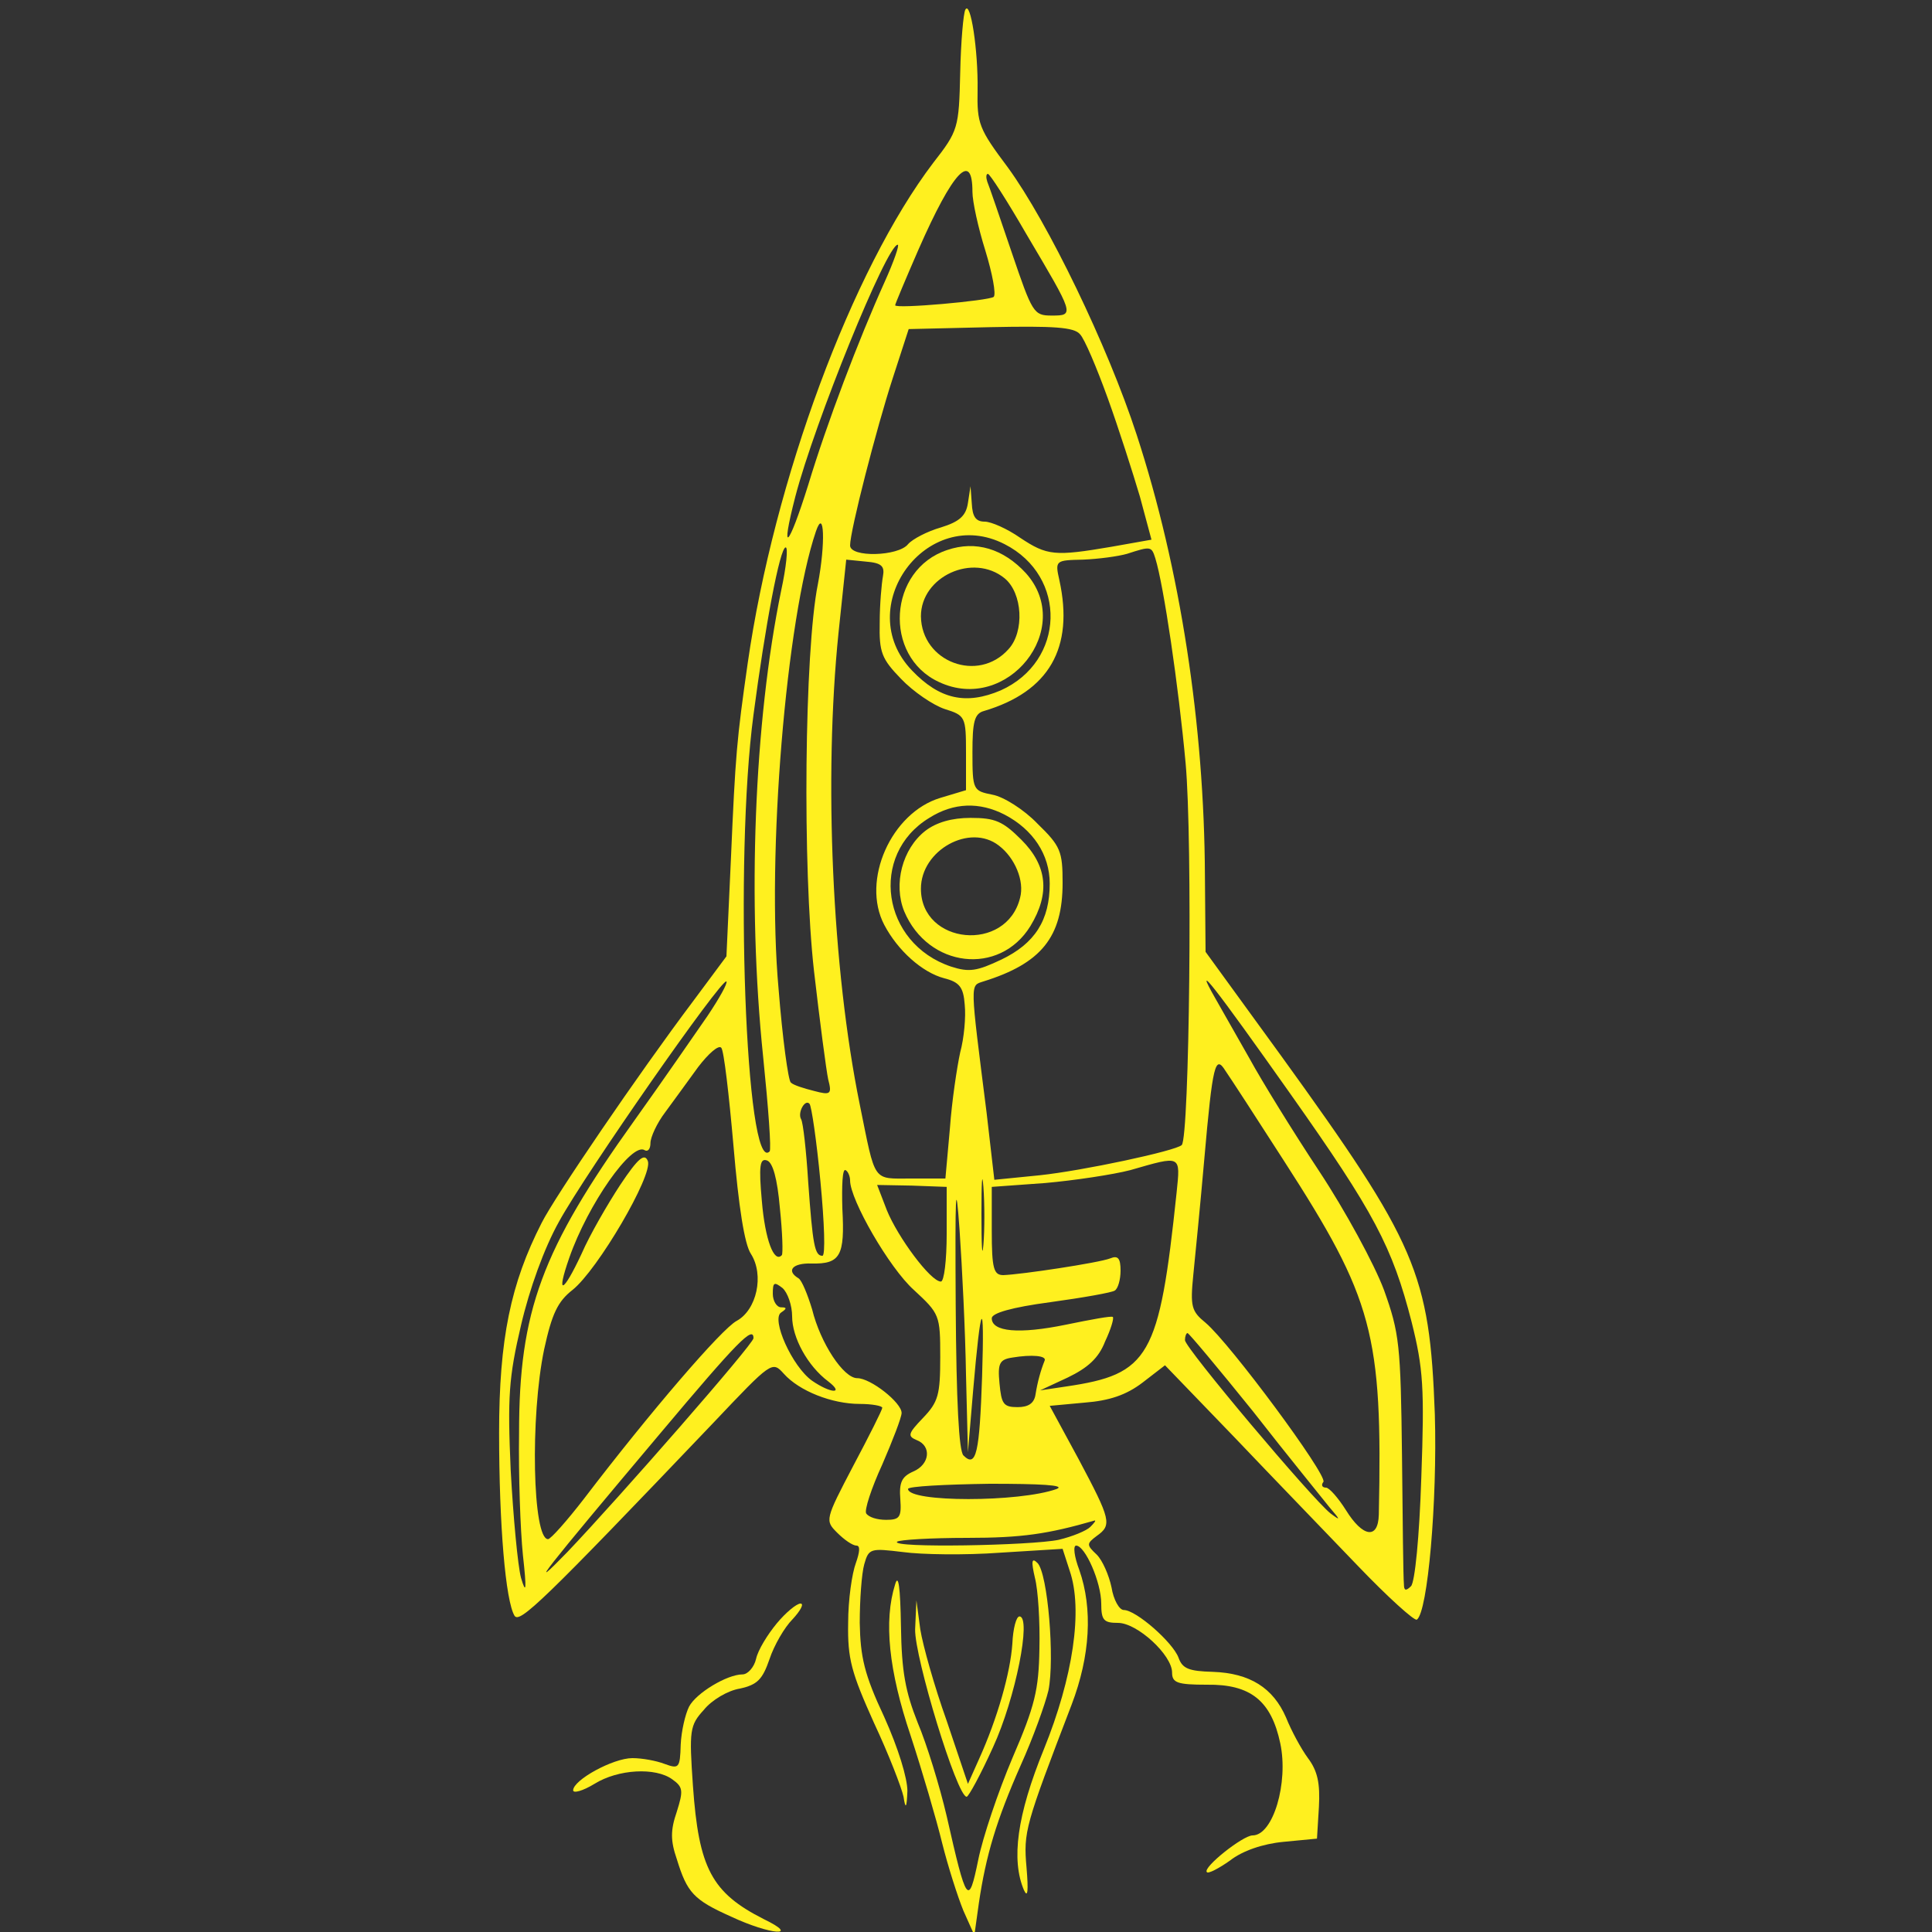 <svg xmlns="http://www.w3.org/2000/svg" version="1.0" width="300pt" height="300pt" viewBox="0 0 300 300" preserveAspectRatio="xMidYMid meet">
<rect x="0" y="0" width="300" height="300" fill="#333333" stroke="none"/>
<g transform="translate(0,300) scale(0.1,-0.1)" fill="#fff01f" stroke="none">
<path d="M1499 2985 c-3 -5 -7 -50 -8 -98 -2 -86 -3 -90 -42 -140 -126 -166 -247 -492 -288 -777 -17 -119 -19 -141 -26 -303 l-7 -152 -52 -70 c-85 -113 -215 -304 -235 -344 -48 -94 -66 -180 -66 -326 0 -143 10 -261 24 -284 8 -12 43 21 309 300 90 95 91 96 109 76 24 -27 75 -47 118 -47 19 0 35 -3 35 -6 0 -3 -20 -43 -45 -90 -44 -84 -44 -85 -25 -104 11 -11 24 -20 30 -20 6 0 5 -10 -1 -27 -6 -16 -12 -57 -12 -93 -1 -56 5 -77 40 -155 23 -49 43 -101 46 -115 3 -20 5 -18 6 9 0 20 -14 66 -36 115 -31 66 -37 93 -38 146 0 36 3 77 7 91 7 25 10 25 60 19 29 -4 97 -5 151 -1 l97 6 11 -34 c21 -61 5 -166 -40 -277 -42 -103 -51 -172 -31 -219 6 -13 7 -1 4 35 -5 56 -2 65 70 253 29 76 33 149 12 209 -8 21 -10 38 -5 38 14 0 39 -57 39 -90 0 -26 4 -30 26 -30 30 0 84 -50 84 -77 0 -16 8 -19 54 -19 68 1 100 -25 114 -91 13 -61 -11 -143 -43 -143 -15 0 -78 -50 -71 -57 2 -3 19 6 36 18 19 15 51 26 83 29 l52 5 3 49 c2 37 -2 56 -17 76 -11 15 -26 43 -34 63 -20 46 -56 69 -114 71 -37 1 -47 5 -53 22 -9 24 -66 74 -85 74 -7 0 -16 16 -19 35 -4 19 -14 42 -23 51 -16 15 -16 17 0 29 24 17 22 25 -28 119 l-45 83 54 5 c39 3 65 12 90 31 l35 27 108 -112 c59 -62 146 -152 192 -200 46 -48 87 -85 91 -83 17 11 32 184 28 319 -8 219 -28 265 -239 557 l-117 161 -1 118 c-1 233 -38 477 -106 685 -45 138 -138 330 -200 415 -45 60 -48 68 -47 120 1 62 -11 140 -19 125z m11 -283 c0 -15 9 -56 20 -91 11 -36 17 -68 13 -72 -8 -6 -153 -19 -153 -13 0 2 16 40 36 86 54 123 84 154 84 90z m84 -66 c74 -125 75 -126 39 -126 -28 0 -30 4 -62 98 -18 53 -35 103 -38 110 -2 6 -2 12 1 12 3 0 30 -42 60 -94z m-220 -73 c-41 -91 -90 -220 -119 -316 -31 -99 -44 -111 -20 -18 30 115 142 391 159 391 3 0 -6 -26 -20 -57z m346 -181 c17 -47 39 -116 50 -153 l18 -67 -62 -11 c-88 -15 -100 -14 -142 14 -20 14 -45 25 -55 25 -14 0 -19 8 -20 28 l-2 27 -4 -26 c-3 -20 -13 -29 -42 -38 -21 -6 -44 -18 -51 -26 -15 -19 -90 -21 -90 -2 0 23 41 182 66 259 l25 77 127 3 c98 2 130 0 139 -11 7 -7 26 -52 43 -99z m-450 -289 c-21 -104 -24 -442 -6 -601 9 -78 19 -154 22 -168 6 -23 4 -25 -22 -18 -16 4 -32 9 -36 13 -4 3 -13 69 -19 145 -19 208 12 576 58 711 13 38 15 -19 3 -82z m290 62 c98 -50 94 -182 -6 -227 -54 -23 -95 -14 -138 31 -94 98 23 258 144 196z m-347 -72 c-42 -204 -53 -483 -28 -724 8 -78 13 -145 10 -147 -37 -37 -55 454 -25 678 18 137 41 260 50 260 4 0 1 -30 -7 -67z m581 50 c13 -42 36 -198 47 -318 11 -120 6 -581 -6 -593 -9 -9 -154 -40 -221 -47 l-70 -7 -12 104 c-26 206 -26 197 -5 204 90 28 123 69 123 153 0 49 -3 57 -39 92 -21 22 -53 42 -70 45 -30 6 -31 7 -31 66 0 47 3 60 18 64 101 30 140 98 117 203 -7 31 -6 31 37 32 24 1 54 5 68 9 37 12 38 12 44 -7z m-423 -28 c-2 -11 -5 -43 -5 -72 -1 -46 3 -56 33 -87 19 -20 50 -41 68 -47 32 -10 33 -12 33 -68 l0 -58 -40 -12 c-76 -23 -123 -128 -87 -197 21 -40 59 -74 93 -83 24 -6 30 -14 32 -41 2 -19 -1 -52 -7 -74 -5 -23 -13 -76 -16 -118 l-7 -78 -53 0 c-61 0 -55 -8 -80 115 -43 211 -56 507 -33 732 l12 114 30 -3 c25 -2 30 -7 27 -23z m189 -370 c44 -23 70 -62 70 -107 0 -57 -23 -93 -75 -118 -38 -18 -50 -20 -78 -11 -108 36 -128 174 -34 231 38 24 78 25 117 5z m-461 -312 c-18 -26 -69 -100 -114 -163 -144 -201 -179 -296 -179 -485 -1 -66 2 -151 6 -190 6 -54 5 -62 -3 -35 -5 19 -12 94 -16 167 -5 114 -3 144 16 225 13 56 36 120 59 161 41 75 253 379 260 373 2 -3 -11 -26 -29 -53z m905 -122 c130 -184 158 -237 188 -354 18 -72 20 -102 15 -241 -3 -93 -10 -163 -16 -169 -8 -8 -11 -7 -11 3 -1 8 -2 98 -3 200 -2 172 -4 190 -28 257 -15 40 -60 123 -101 185 -41 62 -89 140 -107 173 -19 33 -43 76 -54 95 -36 63 -1 18 117 -149z m-865 -81 c8 -94 17 -152 27 -167 21 -33 9 -87 -22 -104 -23 -12 -134 -141 -237 -276 -27 -35 -52 -63 -56 -63 -24 0 -28 190 -6 295 12 55 21 74 44 92 39 31 125 178 117 200 -5 13 -15 5 -43 -37 -19 -29 -47 -77 -60 -107 -29 -62 -40 -66 -19 -6 29 83 97 180 117 167 5 -3 9 2 9 11 0 9 10 31 23 48 13 18 36 49 51 70 16 21 32 35 36 30 4 -4 12 -73 19 -153z m855 -23 c138 -214 153 -268 147 -549 -1 -39 -25 -35 -51 7 -12 19 -26 35 -31 35 -6 0 -8 4 -4 9 6 11 -145 215 -183 247 -22 18 -24 25 -19 75 3 30 11 110 17 179 13 148 17 163 33 137 7 -10 48 -73 91 -140z m-720 -32 c6 -63 8 -115 3 -115 -12 0 -15 17 -22 114 -3 49 -8 93 -11 98 -6 10 6 32 13 24 3 -3 11 -57 17 -121z m-63 -41 c4 -38 5 -71 3 -73 -12 -13 -26 24 -31 84 -5 55 -3 67 8 63 9 -3 16 -28 20 -74z m316 -57 c-2 -23 -3 -1 -3 48 0 50 1 68 3 42 2 -26 2 -67 0 -90z m300 81 c-27 -256 -42 -282 -172 -301 l-40 -6 43 20 c31 15 48 30 58 56 9 19 14 36 12 38 -2 2 -34 -4 -73 -12 -73 -15 -115 -11 -115 10 0 8 31 17 91 25 51 7 96 15 100 18 5 3 9 17 9 31 0 19 -4 24 -16 19 -18 -7 -138 -25 -166 -26 -15 0 -18 10 -18 69 l0 68 83 6 c45 4 105 13 132 20 80 23 78 24 72 -35z m-507 19 c0 -30 61 -136 99 -170 40 -37 41 -39 41 -104 0 -59 -3 -70 -27 -95 -23 -24 -24 -28 -10 -34 24 -9 21 -38 -5 -49 -18 -8 -22 -17 -20 -43 2 -28 -1 -32 -22 -32 -14 0 -27 4 -31 10 -3 5 8 39 25 76 16 37 30 73 30 80 0 16 -48 54 -69 54 -21 0 -57 54 -70 107 -7 23 -16 45 -21 48 -20 12 -9 24 20 23 45 -1 52 12 48 85 -1 36 0 63 5 60 4 -2 7 -10 7 -16z m180 -302 l3 -120 8 95 c12 140 18 150 14 23 -4 -119 -9 -143 -29 -123 -7 7 -11 82 -12 233 -1 178 0 201 6 117 4 -58 9 -159 10 -225z m-30 219 c0 -41 -4 -74 -9 -74 -16 0 -67 69 -84 111 l-15 39 54 -1 54 -2 0 -73z m-240 -128 c0 -33 24 -77 56 -101 26 -20 4 -19 -25 1 -31 22 -64 96 -48 106 9 6 9 8 0 8 -7 0 -13 10 -13 21 0 18 2 19 15 9 8 -7 15 -27 15 -44z m-60 -34 c0 -9 -208 -247 -289 -332 -67 -69 -37 -31 144 184 121 144 145 168 145 148z m776 -114 c53 -68 107 -134 118 -148 18 -21 18 -22 2 -10 -29 23 -226 257 -226 269 0 6 2 11 4 11 2 0 48 -55 102 -122z m-324 79 c-6 -15 -11 -33 -14 -52 -2 -14 -11 -20 -28 -20 -22 0 -25 5 -28 37 -3 31 0 37 20 40 30 5 54 3 50 -5z m19 -199 c-58 -21 -231 -21 -231 0 0 4 57 7 127 8 78 0 118 -2 104 -8z m52 -59 c-6 -6 -28 -15 -49 -20 -43 -9 -261 -13 -251 -3 3 3 52 6 109 6 85 0 125 6 198 27 2 0 -1 -4 -7 -10z" fill="#fff01f"/>
<path d="M1471 2146 c-92 -30 -100 -165 -13 -205 106 -50 212 83 135 169 -35 38 -78 51 -122 36z m89 -44 c28 -23 31 -83 6 -110 -47 -53 -135 -20 -136 51 0 62 81 99 130 59z" fill="#fff01f"/>
<path d="M1437 1710 c-36 -28 -50 -83 -33 -125 37 -88 148 -101 196 -23 31 51 26 94 -14 134 -29 29 -41 34 -79 34 -29 0 -53 -7 -70 -20z m114 -23 c25 -19 40 -55 33 -81 -21 -86 -154 -73 -154 14 0 60 76 102 121 67z" fill="#fff01f"/>
<path d="M1607 550 c5 -19 8 -69 7 -110 -1 -64 -7 -89 -42 -170 -22 -52 -46 -123 -53 -158 -15 -73 -18 -69 -49 68 -11 47 -31 112 -45 145 -19 48 -25 79 -26 150 -1 61 -4 82 -9 65 -18 -57 -10 -134 24 -235 18 -55 40 -130 49 -167 9 -36 24 -83 33 -105 l17 -38 7 50 c11 74 27 128 65 214 19 42 38 95 43 116 10 49 -1 182 -17 198 -9 9 -10 3 -4 -23z" fill="#fff01f"/>
<path d="M1206 479 c-14 -17 -29 -41 -32 -55 -3 -13 -13 -24 -21 -24 -24 0 -72 -29 -83 -50 -6 -12 -12 -38 -13 -59 -1 -37 -3 -38 -25 -30 -13 5 -35 9 -50 9 -30 0 -92 -34 -92 -50 0 -5 15 -1 33 10 37 23 95 26 121 7 17 -12 17 -18 7 -50 -10 -29 -10 -45 0 -74 16 -52 26 -63 84 -89 62 -29 109 -32 51 -4 -81 41 -101 79 -110 207 -6 86 -5 94 17 118 12 15 37 30 56 33 27 6 35 14 46 46 7 21 23 49 36 62 12 13 18 24 12 24 -6 0 -23 -14 -37 -31z" fill="#fff01f"/>
<path d="M1421 470 c-1 -43 65 -260 80 -260 3 0 22 35 41 77 35 76 60 203 41 203 -5 0 -10 -19 -11 -42 -3 -45 -23 -116 -52 -180 l-17 -38 -33 98 c-19 53 -37 117 -41 142 l-6 45 -2 -45z" fill="#fff01f"/>
</g>
</svg>